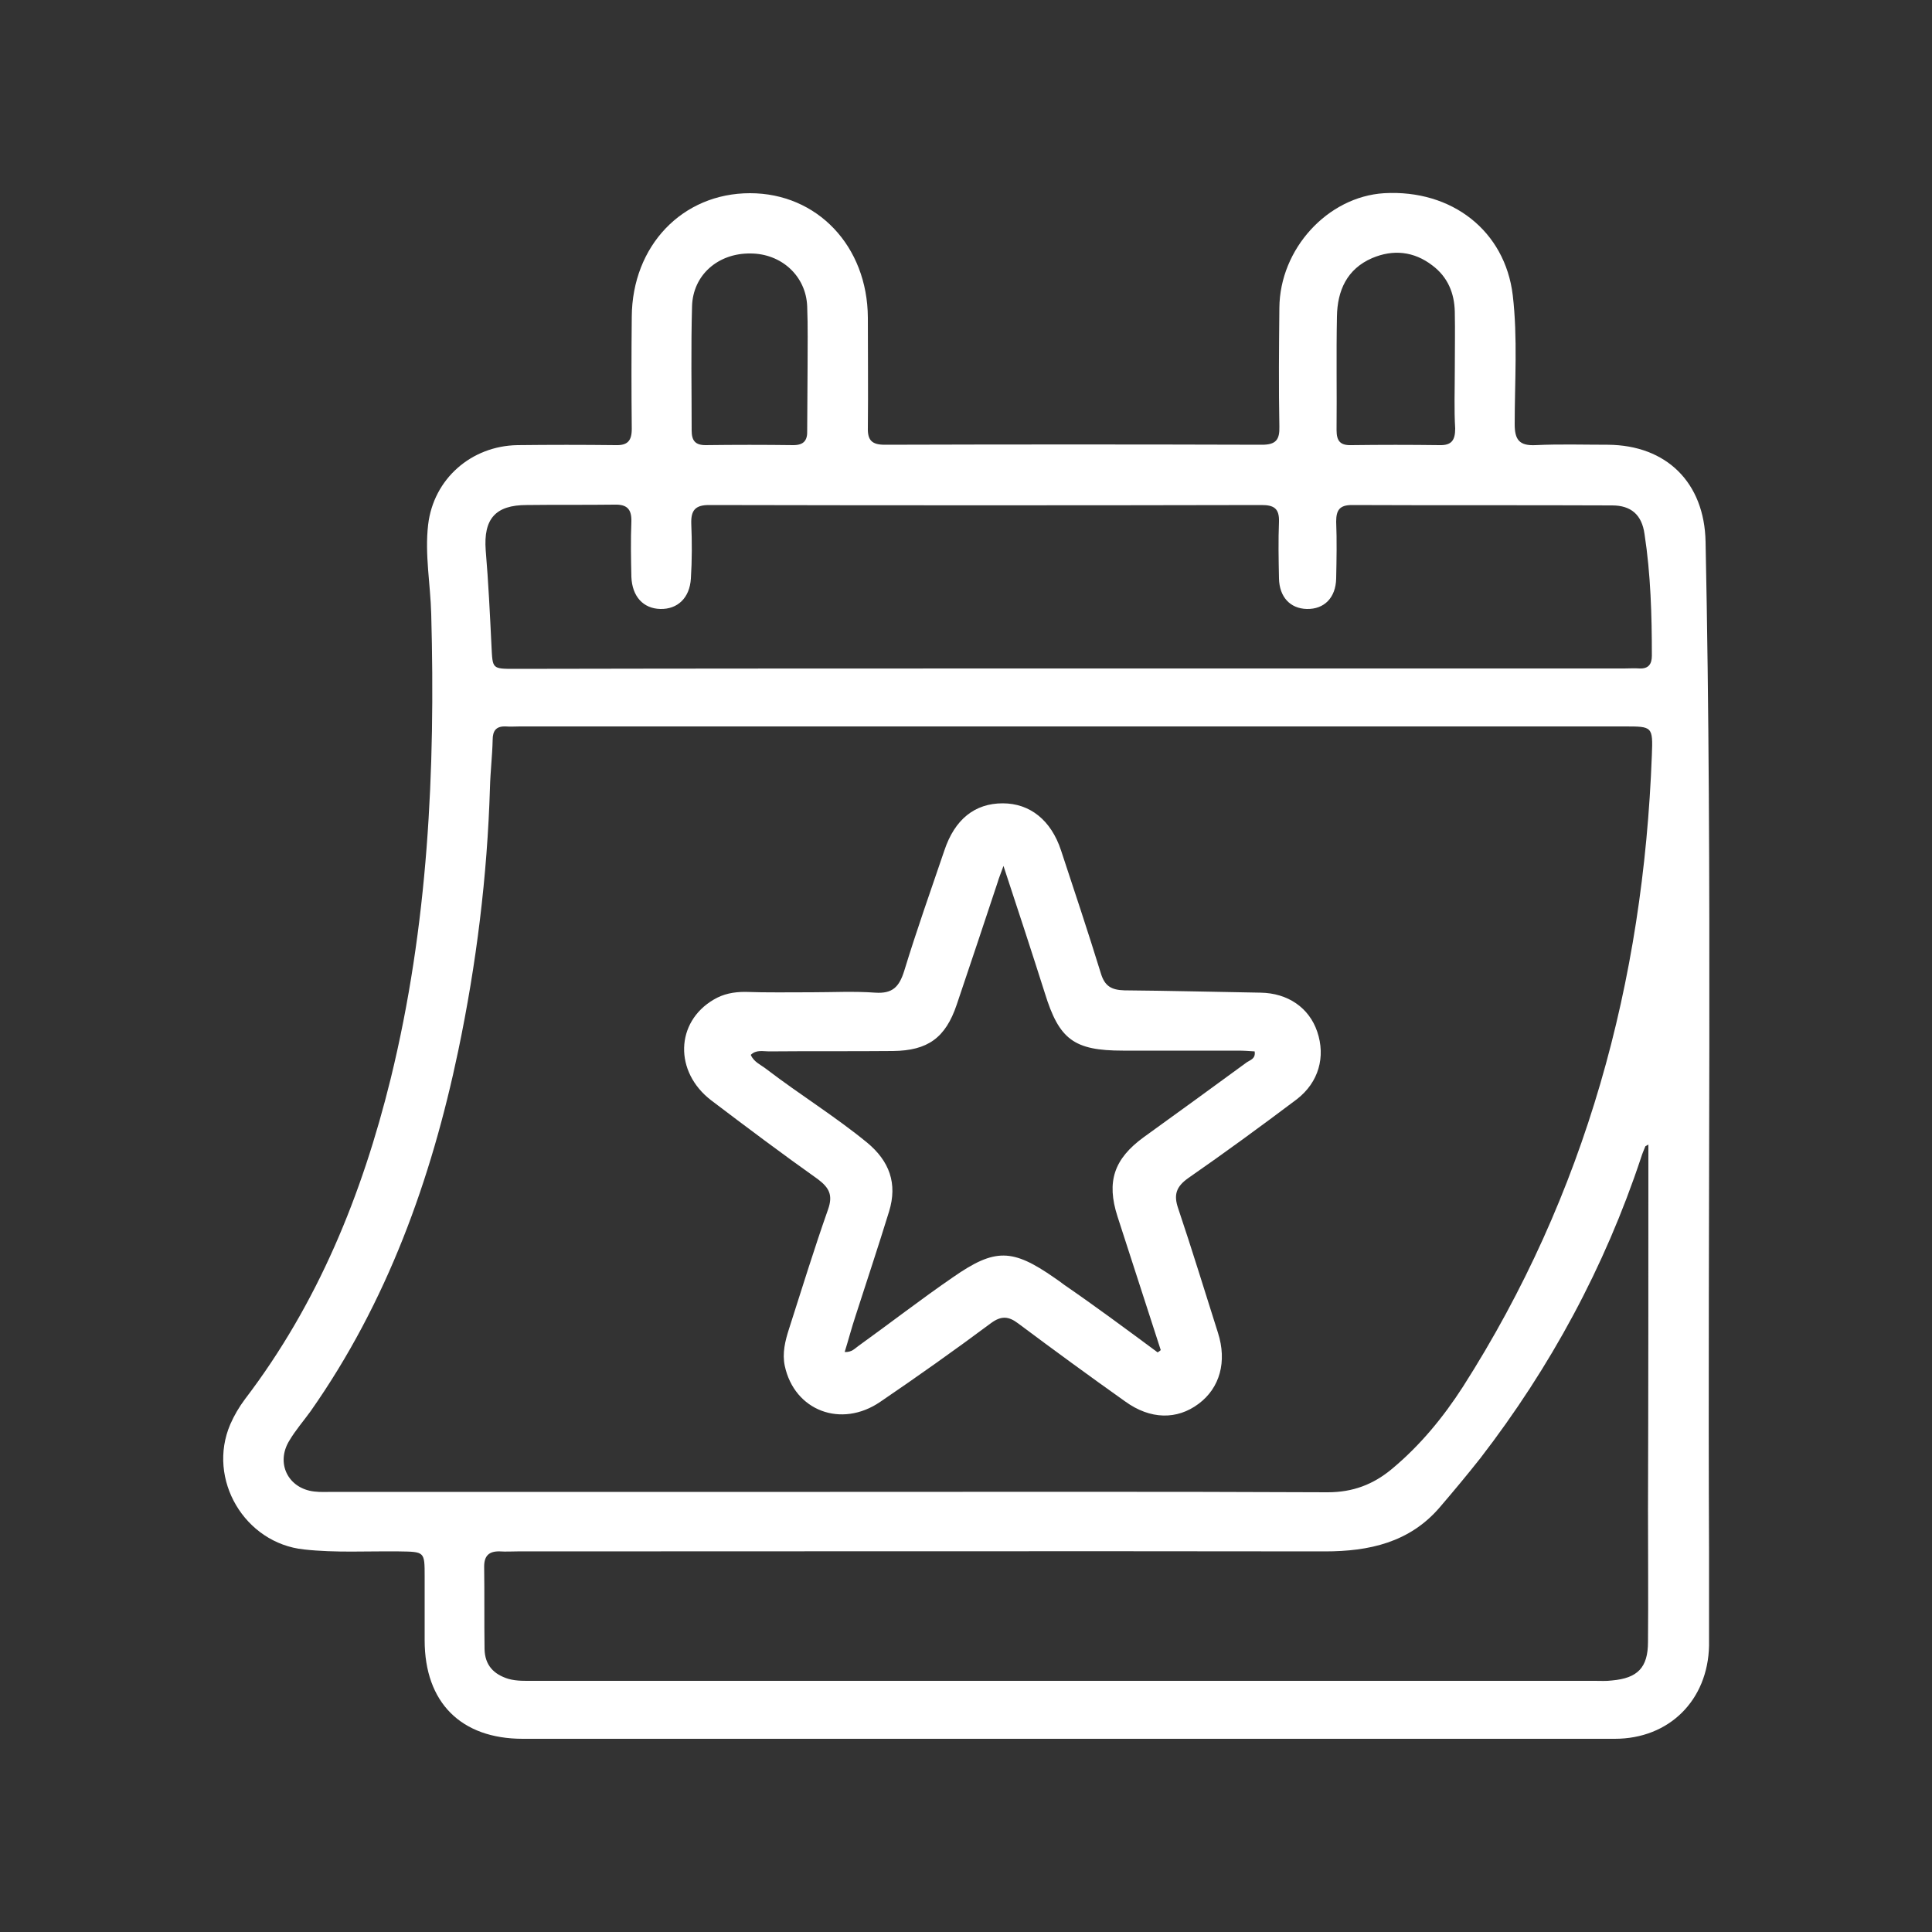 <?xml version="1.0" encoding="utf-8"?>
<!-- Generator: Adobe Illustrator 28.1.0, SVG Export Plug-In . SVG Version: 6.00 Build 0)  -->
<svg version="1.1" id="Ebene_1" xmlns="http://www.w3.org/2000/svg" xmlns:xlink="http://www.w3.org/1999/xlink" x="0px" y="0px"
	 viewBox="0 0 50 50" style="enable-background:new 0 0 50 50;" xml:space="preserve">
<rect x="0" y="0" width="50" height="50" fill="#333333" stroke="none"/>
<style type="text/css">
	.st0{fill:#FFFFFF;}
</style>
<g>
	<path class="st0" d="M20.9,9.49L20.9,9.49c0-0.52,0.01-1.04-0.01-1.56c-0.03-0.79-0.67-1.37-1.47-1.37
		c-0.84-0.01-1.49,0.56-1.51,1.37c-0.03,1.07-0.01,2.14-0.01,3.21c0,0.26,0.09,0.38,0.36,0.38c0.76-0.01,1.52-0.01,2.27,0
		c0.27,0,0.37-0.12,0.36-0.38C20.89,10.59,20.9,10.04,20.9,9.49 M37.65,9.58L37.65,9.58c0-0.5,0.01-1.01,0-1.51
		c-0.01-0.48-0.18-0.9-0.58-1.2c-0.48-0.37-1.02-0.42-1.56-0.19c-0.65,0.28-0.9,0.84-0.91,1.51c-0.02,0.98,0,1.96-0.01,2.94
		c0,0.29,0.1,0.4,0.39,0.39c0.76-0.01,1.51-0.01,2.27,0c0.32,0.01,0.41-0.13,0.41-0.43C37.63,10.59,37.65,10.09,37.65,9.58
		 M27.73,17.3c4.77,0,9.53,0,14.3,0c0.13,0,0.27-0.01,0.4,0c0.23,0.01,0.32-0.11,0.32-0.33c0-1.05-0.03-2.11-0.19-3.15
		c-0.07-0.5-0.35-0.74-0.84-0.74c-2.24-0.01-4.48,0-6.73-0.01c-0.32,0-0.41,0.13-0.41,0.43c0.02,0.49,0.01,0.98,0,1.47
		c-0.01,0.5-0.31,0.8-0.76,0.79c-0.43-0.01-0.71-0.31-0.72-0.79c-0.01-0.49-0.02-0.98,0-1.47c0.01-0.34-0.13-0.43-0.45-0.43
		c-4.77,0.01-9.53,0.01-14.3,0c-0.36,0-0.47,0.14-0.46,0.48c0.02,0.47,0.02,0.95-0.01,1.42c-0.03,0.51-0.35,0.8-0.79,0.79
		c-0.44-0.01-0.73-0.32-0.75-0.83c-0.01-0.47-0.02-0.95,0-1.43c0.01-0.33-0.12-0.45-0.44-0.44c-0.76,0.01-1.51,0-2.27,0.01
		c-0.81,0-1.12,0.36-1.06,1.17c0.07,0.83,0.11,1.66,0.15,2.49c0.03,0.58,0.01,0.58,0.61,0.58C18.13,17.3,22.93,17.3,27.73,17.3
		 M42.66,29.62c-0.06,0.04-0.08,0.04-0.08,0.05c-0.04,0.1-0.08,0.19-0.11,0.29c-0.94,2.83-2.34,5.42-4.16,7.78
		c-0.34,0.43-0.69,0.85-1.05,1.27c-0.78,0.91-1.83,1.14-2.97,1.14c-6.97-0.01-13.93,0-20.9,0c-0.15,0-0.3,0.01-0.45,0
		c-0.28-0.01-0.41,0.11-0.41,0.39c0.01,0.71,0,1.43,0.01,2.14c0.01,0.41,0.23,0.65,0.62,0.77c0.22,0.06,0.44,0.05,0.66,0.05
		c9.15,0,18.3,0,27.45,0c0.15,0,0.3,0.01,0.45-0.01c0.66-0.06,0.93-0.33,0.93-1c0.01-1.14,0-2.29,0-3.43
		C42.66,35.94,42.66,32.8,42.66,29.62 M21.48,38.61c4.29,0,8.58-0.01,12.88,0.01c0.65,0,1.18-0.2,1.67-0.61
		c0.73-0.61,1.32-1.33,1.83-2.12c3.18-4.98,4.67-10.48,4.89-16.35c0.03-0.74,0.01-0.74-0.7-0.74c-9.53,0-19.07,0-28.6,0
		c-0.12,0-0.24,0.01-0.36,0c-0.25-0.01-0.34,0.11-0.34,0.35c-0.01,0.42-0.06,0.83-0.07,1.24c-0.07,2.29-0.35,4.55-0.82,6.8
		c-0.7,3.34-1.84,6.51-3.82,9.33c-0.18,0.25-0.39,0.49-0.55,0.76c-0.36,0.58-0.04,1.24,0.64,1.32c0.16,0.02,0.33,0.01,0.49,0.01
		C12.89,38.61,17.18,38.61,21.48,38.61 M27.57,45c-4.68,0-9.36,0-14.04,0c-1.6,0-2.54-0.94-2.54-2.55c0-0.55,0-1.1,0-1.65
		c0-0.65,0-0.64-0.67-0.65c-0.82-0.01-1.63,0.04-2.45-0.05c-1.54-0.16-2.52-1.82-1.91-3.24c0.1-0.23,0.23-0.45,0.38-0.65
		c1.89-2.48,3.03-5.29,3.77-8.29c0.97-3.96,1.16-7.98,1.05-12.03c-0.02-0.77-0.17-1.54-0.08-2.31c0.14-1.19,1.12-2.04,2.31-2.06
		c0.85-0.01,1.69-0.01,2.54,0c0.31,0.01,0.42-0.11,0.42-0.42c-0.01-0.97-0.01-1.93,0-2.9c0.01-1.84,1.31-3.2,3.06-3.2
		c1.74,0,3.04,1.37,3.05,3.22c0,0.95,0.01,1.9,0,2.85c-0.01,0.33,0.11,0.44,0.44,0.44c3.25-0.01,6.51-0.01,9.76,0
		c0.36,0,0.46-0.13,0.45-0.47c-0.02-1.02-0.01-2.05,0-3.07c0.01-1.53,1.25-2.88,2.71-2.97c1.76-0.1,3.13,0.98,3.33,2.64
		c0.13,1.11,0.05,2.23,0.05,3.34c0,0.4,0.12,0.56,0.54,0.54c0.62-0.03,1.25-0.01,1.87-0.01c1.52,0.01,2.5,0.98,2.53,2.51
		c0.18,8.72,0.05,17.44,0.09,26.16c0,0.8,0,1.6,0,2.41C44.2,44,43.2,45,41.79,45C37.05,45,32.31,45,27.57,45"/>
	<path class="st0" d="M29.96,35c0.03-0.02,0.06-0.04,0.08-0.06c-0.37-1.15-0.75-2.31-1.12-3.46c-0.29-0.9-0.09-1.49,0.68-2.05
		c0.89-0.64,1.78-1.29,2.67-1.94c0.09-0.06,0.23-0.09,0.2-0.28c-0.14-0.01-0.28-0.02-0.43-0.02c-0.99,0-1.99,0-2.98,0
		c-1.27,0-1.65-0.29-2.02-1.49c-0.34-1.07-0.69-2.14-1.07-3.29c-0.07,0.2-0.12,0.31-0.15,0.42c-0.35,1.05-0.7,2.11-1.06,3.17
		c-0.29,0.86-0.75,1.19-1.65,1.2c-1.07,0.01-2.14,0-3.21,0.01c-0.15,0-0.33-0.05-0.47,0.09c0.08,0.19,0.27,0.26,0.42,0.38
		c0.85,0.65,1.76,1.21,2.59,1.89c0.58,0.48,0.79,1.06,0.57,1.78c-0.28,0.91-0.58,1.81-0.87,2.71c-0.1,0.3-0.18,0.61-0.28,0.93
		c0.19,0.01,0.27-0.1,0.36-0.16c0.82-0.59,1.62-1.21,2.45-1.78c1.08-0.75,1.53-0.74,2.62,0.02c0.09,0.06,0.17,0.12,0.25,0.18
		C28.34,33.8,29.15,34.4,29.96,35 M21,25.68c0.55,0,1.1-0.03,1.65,0.01c0.45,0.03,0.62-0.15,0.75-0.56
		c0.32-1.05,0.69-2.09,1.04-3.12c0.27-0.81,0.79-1.22,1.51-1.22c0.7,0,1.25,0.43,1.51,1.22c0.35,1.06,0.7,2.11,1.03,3.18
		c0.1,0.33,0.27,0.43,0.61,0.44c1.17,0.01,2.34,0.04,3.52,0.06c0.71,0.01,1.26,0.39,1.47,1.01c0.22,0.65,0.04,1.31-0.53,1.75
		c-0.93,0.7-1.86,1.38-2.81,2.04c-0.31,0.22-0.38,0.43-0.26,0.78c0.36,1.07,0.69,2.15,1.03,3.22c0.24,0.75,0.05,1.43-0.5,1.84
		c-0.56,0.42-1.25,0.41-1.9-0.06c-0.93-0.66-1.86-1.34-2.77-2.02c-0.25-0.19-0.44-0.2-0.7-0.01c-0.94,0.7-1.9,1.38-2.87,2.04
		c-1.01,0.69-2.22,0.23-2.47-0.93c-0.07-0.33,0.01-0.65,0.11-0.96c0.33-1.03,0.65-2.07,1.01-3.09c0.13-0.37,0.03-0.56-0.26-0.78
		c-0.93-0.66-1.85-1.35-2.76-2.04c-0.97-0.74-0.93-2.03,0.06-2.61c0.25-0.15,0.52-0.2,0.81-0.2C19.85,25.69,20.43,25.68,21,25.68"/>
</g>
</svg>
